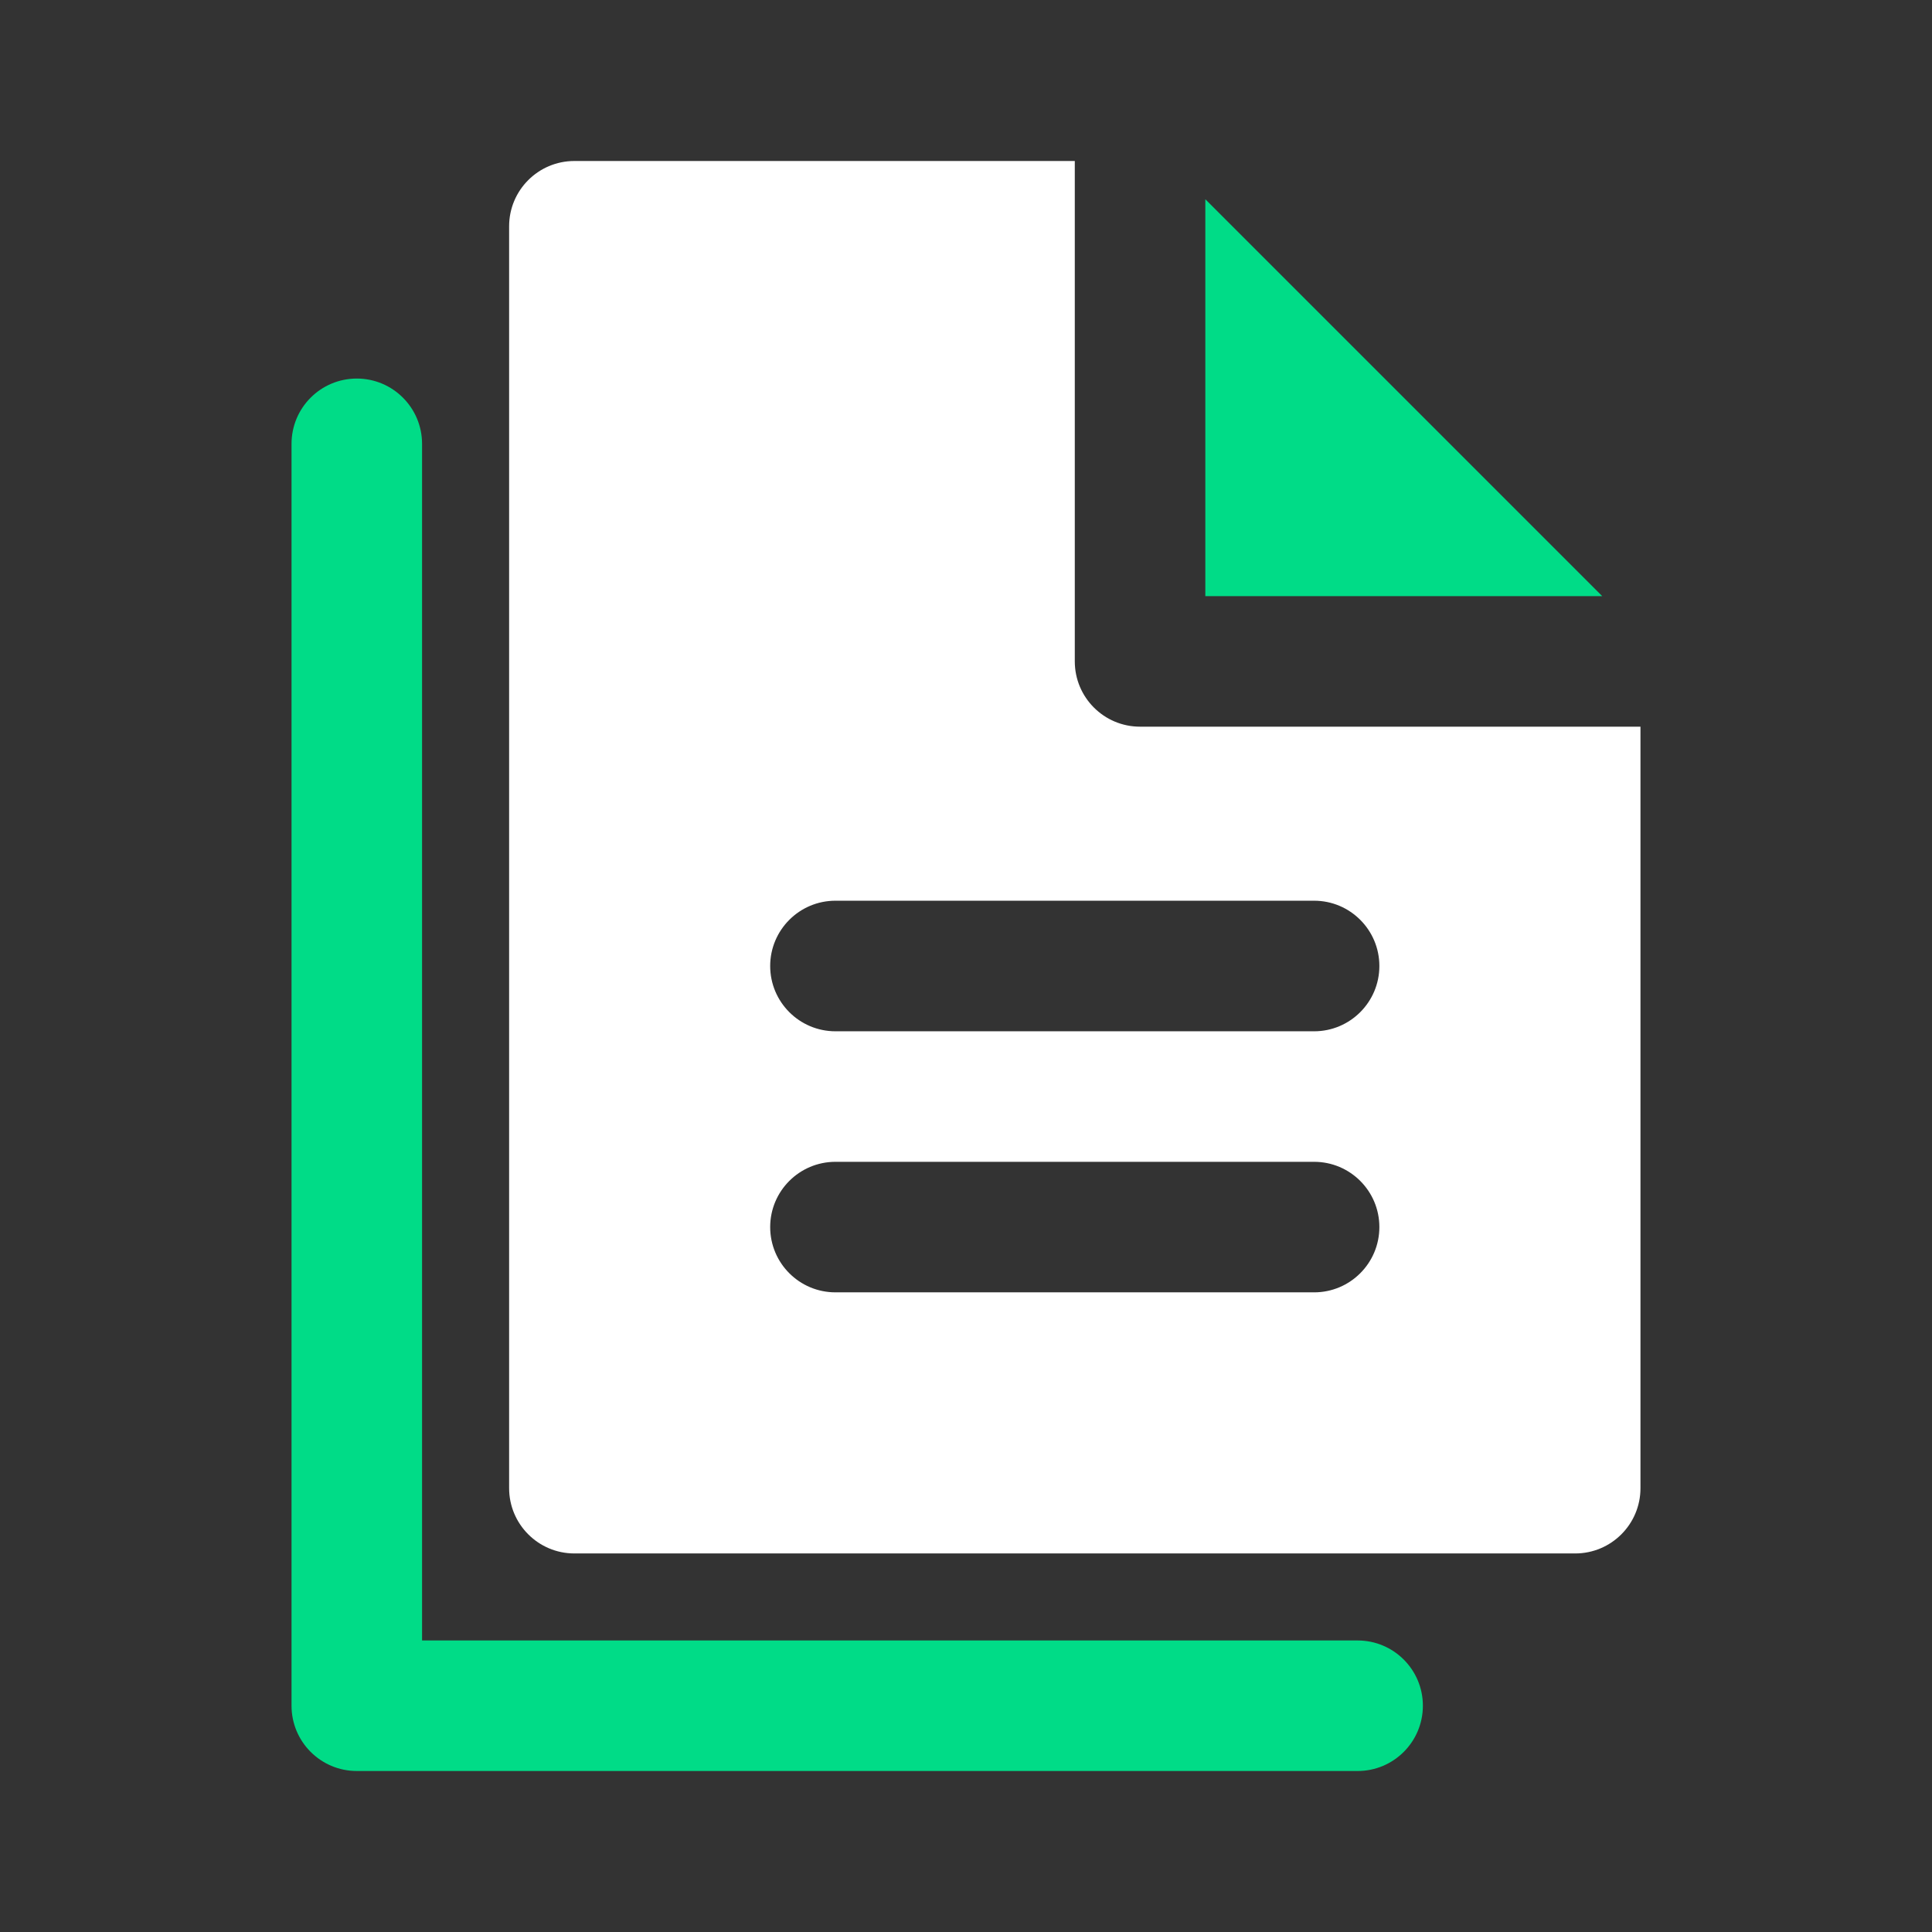 <svg width="48" height="48" viewBox="0 0 48 48" fill="none" xmlns="http://www.w3.org/2000/svg">
<rect x="0" y="0" width="48" height="48" fill="#333333" stroke="none"/>
<path d="M29.946 4.95V7.243V9.537V14.811H35.22H37.513H39.807L29.946 4.95Z" fill="#00DC87"/>
<path d="M39.135 18.054H37.514H28.324C27.429 18.054 26.703 17.328 26.703 16.432V7.243V5.622V4H14.27C13.375 4 12.649 4.726 12.649 5.622V36.973C12.649 37.868 13.375 38.595 14.27 38.595H39.135C40.031 38.595 40.757 37.869 40.757 36.973V18.054H39.135ZM32.649 32.108H20.757C19.861 32.108 19.135 31.382 19.135 30.486C19.135 29.591 19.861 28.865 20.757 28.865H32.649C33.544 28.865 34.27 29.591 34.27 30.486C34.27 31.382 33.544 32.108 32.649 32.108ZM32.649 25.622H20.757C19.861 25.622 19.135 24.895 19.135 24C19.135 23.105 19.861 22.378 20.757 22.378H32.649C33.544 22.378 34.27 23.105 34.27 24C34.27 24.895 33.544 25.622 32.649 25.622Z" fill="white"/>
<path d="M33.73 40.757H10.486V11.027C10.486 10.132 9.76 9.405 8.865 9.405C7.969 9.405 7.243 10.131 7.243 11.027V42.378C7.243 43.274 7.969 44 8.865 44H33.73C34.625 44 35.351 43.274 35.351 42.378C35.351 41.483 34.625 40.757 33.73 40.757Z" fill="#00DC87"/>
</svg>
